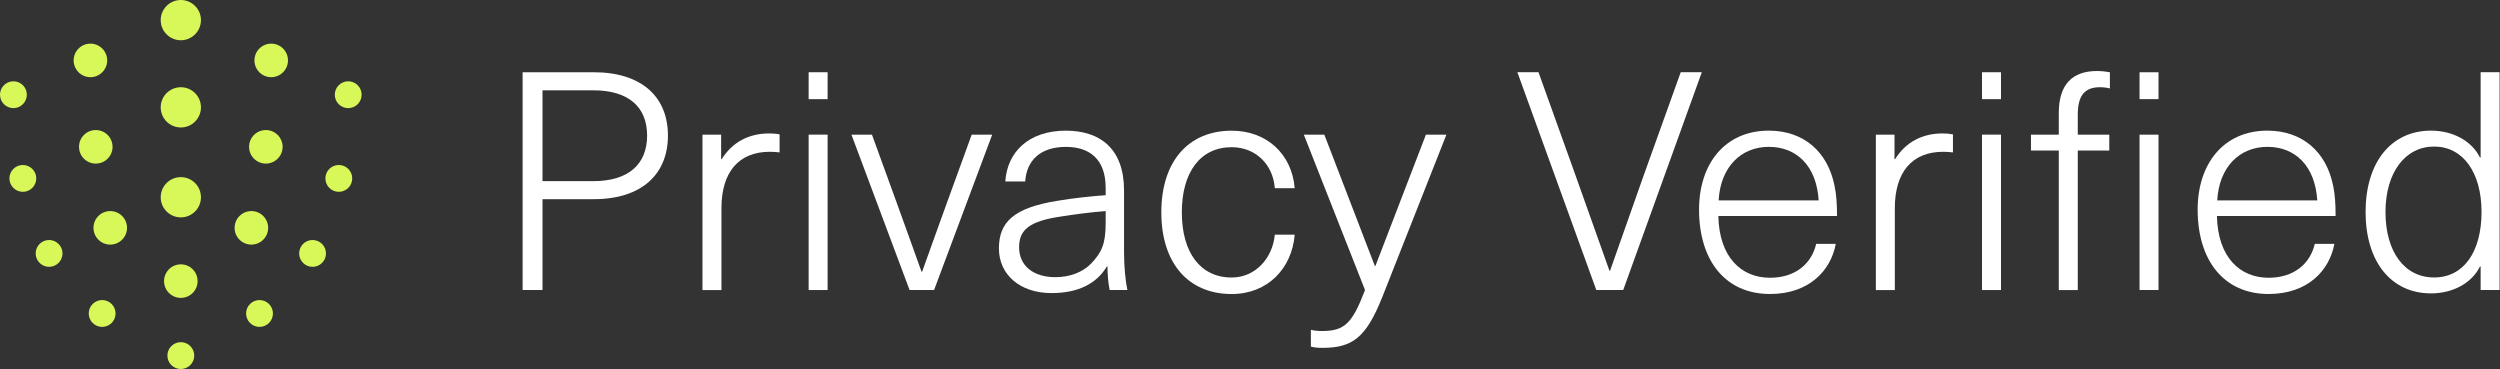<svg width="1084" height="160" viewBox="0 0 1084 160" fill="none" xmlns="http://www.w3.org/2000/svg">
<rect x="0" y="0" width="1084" height="160" fill="#333333" stroke="none"/>
<path d="M78.406 17.454C83.223 17.454 87.133 13.545 87.133 8.727C87.133 3.91 83.223 0 78.406 0C73.588 0 69.679 3.91 69.679 8.727C69.679 13.545 73.588 17.454 78.406 17.454Z" fill="#D8F759"/>
<path d="M78.406 55.273C83.223 55.273 87.133 51.363 87.133 46.545C87.133 41.728 83.223 37.818 78.406 37.818C73.588 37.818 69.679 41.728 69.679 46.545C69.679 51.363 73.588 55.273 78.406 55.273Z" fill="#D8F759"/>
<path d="M78.406 94.255C83.223 94.255 87.133 90.345 87.133 85.527C87.133 80.71 83.223 76.8 78.406 76.8C73.588 76.8 69.679 80.71 69.679 85.527C69.679 90.345 73.588 94.255 78.406 94.255Z" fill="#D8F759"/>
<path d="M78.406 129.164C82.421 129.164 85.679 125.905 85.679 121.891C85.679 117.876 82.421 114.618 78.406 114.618C74.391 114.618 71.133 117.876 71.133 121.891C71.133 125.905 74.391 129.164 78.406 129.164Z" fill="#D8F759"/>
<path d="M47.802 106.065C51.817 106.065 55.075 102.807 55.075 98.793C55.075 94.778 51.817 91.52 47.802 91.52C43.788 91.52 40.529 94.778 40.529 98.793C40.529 102.807 43.788 106.065 47.802 106.065Z" fill="#D8F759"/>
<path d="M41.53 70.935C45.545 70.935 48.803 67.677 48.803 63.663C48.803 59.648 45.545 56.39 41.53 56.39C37.516 56.39 34.257 59.648 34.257 63.663C34.257 67.677 37.516 70.935 41.53 70.935Z" fill="#D8F759"/>
<path d="M115.27 70.935C119.284 70.935 122.543 67.677 122.543 63.663C122.543 59.648 119.284 56.39 115.27 56.39C111.255 56.39 107.997 59.648 107.997 63.663C107.997 67.677 111.255 70.935 115.27 70.935Z" fill="#D8F759"/>
<path d="M108.998 106.065C113.012 106.065 116.271 102.807 116.271 98.793C116.271 94.778 113.012 91.52 108.998 91.52C104.983 91.52 101.725 94.778 101.725 98.793C101.725 102.807 104.983 106.065 108.998 106.065Z" fill="#D8F759"/>
<path d="M117.597 33.466C121.611 33.466 124.87 30.208 124.87 26.194C124.87 22.179 121.611 18.921 117.597 18.921C113.582 18.921 110.324 22.179 110.324 26.194C110.324 30.208 113.582 33.466 117.597 33.466Z" fill="#D8F759"/>
<path d="M39.203 33.466C43.217 33.466 46.476 30.208 46.476 26.194C46.476 22.179 43.217 18.921 39.203 18.921C35.188 18.921 31.93 22.179 31.93 26.194C31.93 30.208 35.188 33.466 39.203 33.466Z" fill="#D8F759"/>
<path d="M78.406 160C81.617 160 84.224 157.393 84.224 154.182C84.224 150.97 81.617 148.364 78.406 148.364C75.194 148.364 72.587 150.97 72.587 154.182C72.587 157.393 75.194 160 78.406 160Z" fill="#D8F759"/>
<path d="M112.524 141.743C115.735 141.743 118.342 139.136 118.342 135.924C118.342 132.713 115.735 130.106 112.524 130.106C109.312 130.106 106.706 132.713 106.706 135.924C106.706 139.136 109.312 141.743 112.524 141.743Z" fill="#D8F759"/>
<path d="M135.529 115.7C138.74 115.7 141.347 113.094 141.347 109.882C141.347 106.671 138.74 104.064 135.529 104.064C132.317 104.064 129.71 106.671 129.71 109.882C129.71 113.094 132.317 115.7 135.529 115.7Z" fill="#D8F759"/>
<path d="M44.288 141.743C47.499 141.743 50.106 139.136 50.106 135.924C50.106 132.713 47.499 130.106 44.288 130.106C41.076 130.106 38.47 132.713 38.47 135.924C38.47 139.136 41.076 141.743 44.288 141.743Z" fill="#D8F759"/>
<path d="M21.283 115.7C24.495 115.7 27.101 113.094 27.101 109.882C27.101 106.671 24.495 104.064 21.283 104.064C18.071 104.064 15.465 106.671 15.465 109.882C15.465 113.094 18.071 115.7 21.283 115.7Z" fill="#D8F759"/>
<path d="M9.903 83.177C13.114 83.177 15.721 80.57 15.721 77.359C15.721 74.147 13.114 71.54 9.903 71.54C6.691 71.54 4.084 74.147 4.084 77.359C4.084 80.57 6.691 83.177 9.903 83.177Z" fill="#D8F759"/>
<path d="M5.818 46.883C9.03 46.883 11.636 44.276 11.636 41.065C11.636 37.853 9.03 35.247 5.818 35.247C2.607 35.247 0 37.853 0 41.065C0 44.276 2.607 46.883 5.818 46.883Z" fill="#D8F759"/>
<path d="M150.982 46.883C154.193 46.883 156.8 44.276 156.8 41.065C156.8 37.853 154.193 35.247 150.982 35.247C147.77 35.247 145.164 37.853 145.164 41.065C145.164 44.276 147.77 46.883 150.982 46.883Z" fill="#D8F759"/>
<path d="M146.909 83.177C150.121 83.177 152.727 80.57 152.727 77.359C152.727 74.147 150.121 71.54 146.909 71.54C143.697 71.54 141.091 74.147 141.091 77.359C141.091 80.57 143.697 83.177 146.909 83.177Z" fill="#D8F759"/>
<path d="M257.385 31.325C278.47 31.325 289.617 42.205 289.617 58.775C289.617 75.345 278.481 86.365 257.385 86.365H235.229V125.754H226.606V31.325H257.373H257.385ZM235.229 78.545H257.245C272.628 78.545 280.588 71.121 280.588 58.787C280.588 46.452 272.628 39.156 257.245 39.156H235.229V78.545Z" fill="white"/>
<path d="M338.025 58.252V66.083C336.966 65.955 335.243 65.815 333.777 65.815C320.384 65.815 312.82 74.566 312.82 90.217V125.766H304.593V58.391H312.681V69.004H312.948C317.463 61.708 324.619 57.856 333.51 57.856C334.964 57.856 336.698 57.984 338.025 58.252Z" fill="white"/>
<path d="M350.627 42.996V31.325H358.854V42.996H350.627ZM350.627 125.754V58.38H358.854V125.754H350.627Z" fill="white"/>
<path d="M394.391 125.754L369.187 58.379H378.077L388.69 87.563C392.402 97.908 395.858 107.322 399.57 117.806H399.837C403.549 107.334 407.005 97.908 410.717 87.563L421.33 58.379H430.22L405.015 125.754H394.403H394.391Z" fill="white"/>
<path d="M487.378 82.513V109.172C487.378 116.072 488.041 121.902 488.832 125.754H481.141C480.477 122.566 480.21 118.586 480.21 115.537H479.942C475.567 122.833 467.735 127.08 455.936 127.08C442.147 127.08 433.129 118.993 433.129 107.718C433.129 96.442 439.366 90.077 458.729 87.028C464.966 85.969 473.449 85.038 479.418 84.643V81.454C479.418 68.852 472.262 63.686 462.173 63.686C450.77 63.686 445.068 69.923 444.533 78.673H435.91C436.701 66.071 445.859 56.657 462.173 56.657C477.289 56.657 487.378 64.745 487.378 82.525V82.513ZM479.418 91.531C473.717 91.927 465.49 92.986 459.788 93.917C446.255 95.907 441.879 99.747 441.879 107.182C441.879 115.002 447.721 120.18 457.658 120.18C463.895 120.18 469.458 118.062 473.181 114.211C477.696 109.44 479.418 105.728 479.418 96.698V91.52V91.531Z" fill="white"/>
<path d="M561.384 81.594H552.762C551.971 71.249 544.407 63.825 534.062 63.825C520.529 63.825 512.442 74.566 512.442 92.078C512.442 109.591 520.529 120.331 534.062 120.331C544.407 120.331 551.831 111.849 552.762 101.76H561.384C560.186 116.352 549.713 127.488 534.062 127.488C515.223 127.488 503.552 114.094 503.552 92.078C503.552 70.062 515.223 56.669 534.062 56.669C549.318 56.669 560.198 66.886 561.384 81.606V81.594Z" fill="white"/>
<path d="M599.307 128.942C592.279 146.455 586.438 150.83 573.312 150.83C571.59 150.83 569.867 150.702 568.401 150.295V142.999C569.856 143.395 571.59 143.534 573.172 143.534C582.982 143.534 586.298 140.346 591.872 125.766L565.341 58.391H574.231L596.119 115.293H596.387L618.275 58.391H627.165L599.307 128.954V128.942Z" fill="white"/>
<path d="M692.154 125.754L657.932 31.313H667.09L683.136 76.008L697.856 117.387H698.124C703.034 103.598 707.805 89.798 712.716 76.008L728.762 31.313H737.908L703.825 125.754H692.154Z" fill="white"/>
<path d="M787.514 105.728H795.997C793.879 117.271 784.454 127.476 767.477 127.476C748.242 127.476 736.71 113.152 736.71 90.868C736.71 70.97 747.986 56.646 766.953 56.646C782.068 56.646 792.553 65.792 795.474 80.652C796.265 84.236 796.533 88.739 796.533 93.649H745.065C745.46 111.558 755.014 120.436 767.477 120.436C778.485 120.436 785.513 114.339 787.503 105.716L787.514 105.728ZM745.204 86.889H788.573C787.642 71.901 779.02 63.674 766.953 63.674C754.886 63.674 745.996 72.425 745.204 86.889Z" fill="white"/>
<path d="M846.801 58.252V66.083C845.742 65.955 844.02 65.815 842.554 65.815C829.161 65.815 821.597 74.566 821.597 90.217V125.766H813.37V58.391H821.457V69.004H821.725C826.24 61.708 833.396 57.856 842.287 57.856C843.741 57.856 845.475 57.984 846.801 58.252Z" fill="white"/>
<path d="M859.404 42.996V31.325H867.631V42.996H859.404ZM859.404 125.754V58.38H867.631V125.754H859.404Z" fill="white"/>
<path d="M892.695 48.966C892.695 36.631 898.537 30.79 909.277 30.79C911.267 30.79 913.385 31.057 914.851 31.325V38.353C913.92 38.086 912.198 37.818 910.604 37.818C904.111 37.818 900.922 41.135 900.922 49.757V58.38H914.583V65.28H900.922V125.766H892.695V65.28H880.628V58.38H892.695V48.966ZM935.936 42.996H927.709V31.325H935.936V42.996ZM935.936 58.38V125.754H927.709V58.38H935.936Z" fill="white"/>
<path d="M1003.71 105.728H1012.19C1010.07 117.271 1000.65 127.476 983.669 127.476C964.434 127.476 952.902 113.152 952.902 90.868C952.902 70.97 964.178 56.646 983.145 56.646C998.261 56.646 1008.75 65.792 1011.67 80.652C1012.46 84.236 1012.72 88.739 1012.72 93.649H961.257C961.653 111.558 971.206 120.436 983.669 120.436C994.677 120.436 1001.71 114.339 1003.7 105.716L1003.71 105.728ZM961.397 86.889H1004.77C1003.83 71.901 995.212 63.674 983.145 63.674C971.078 63.674 962.188 72.425 961.397 86.889Z" fill="white"/>
<path d="M1075.6 125.754V115.537H1075.33C1071.88 122.566 1063.79 127.209 1054.1 127.209C1036.73 127.209 1025.72 113.419 1025.72 91.927C1025.72 70.435 1036.73 56.646 1054.1 56.646C1063.79 56.646 1071.87 61.288 1075.33 68.317H1075.6V31.313H1083.82V125.754H1075.6ZM1034.35 91.927C1034.35 109.172 1042.57 120.308 1055.43 120.308C1068.29 120.308 1075.99 109.161 1075.99 91.927C1075.99 74.694 1067.9 63.546 1055.43 63.546C1042.96 63.546 1034.35 74.694 1034.35 91.927Z" fill="white"/>
</svg>
